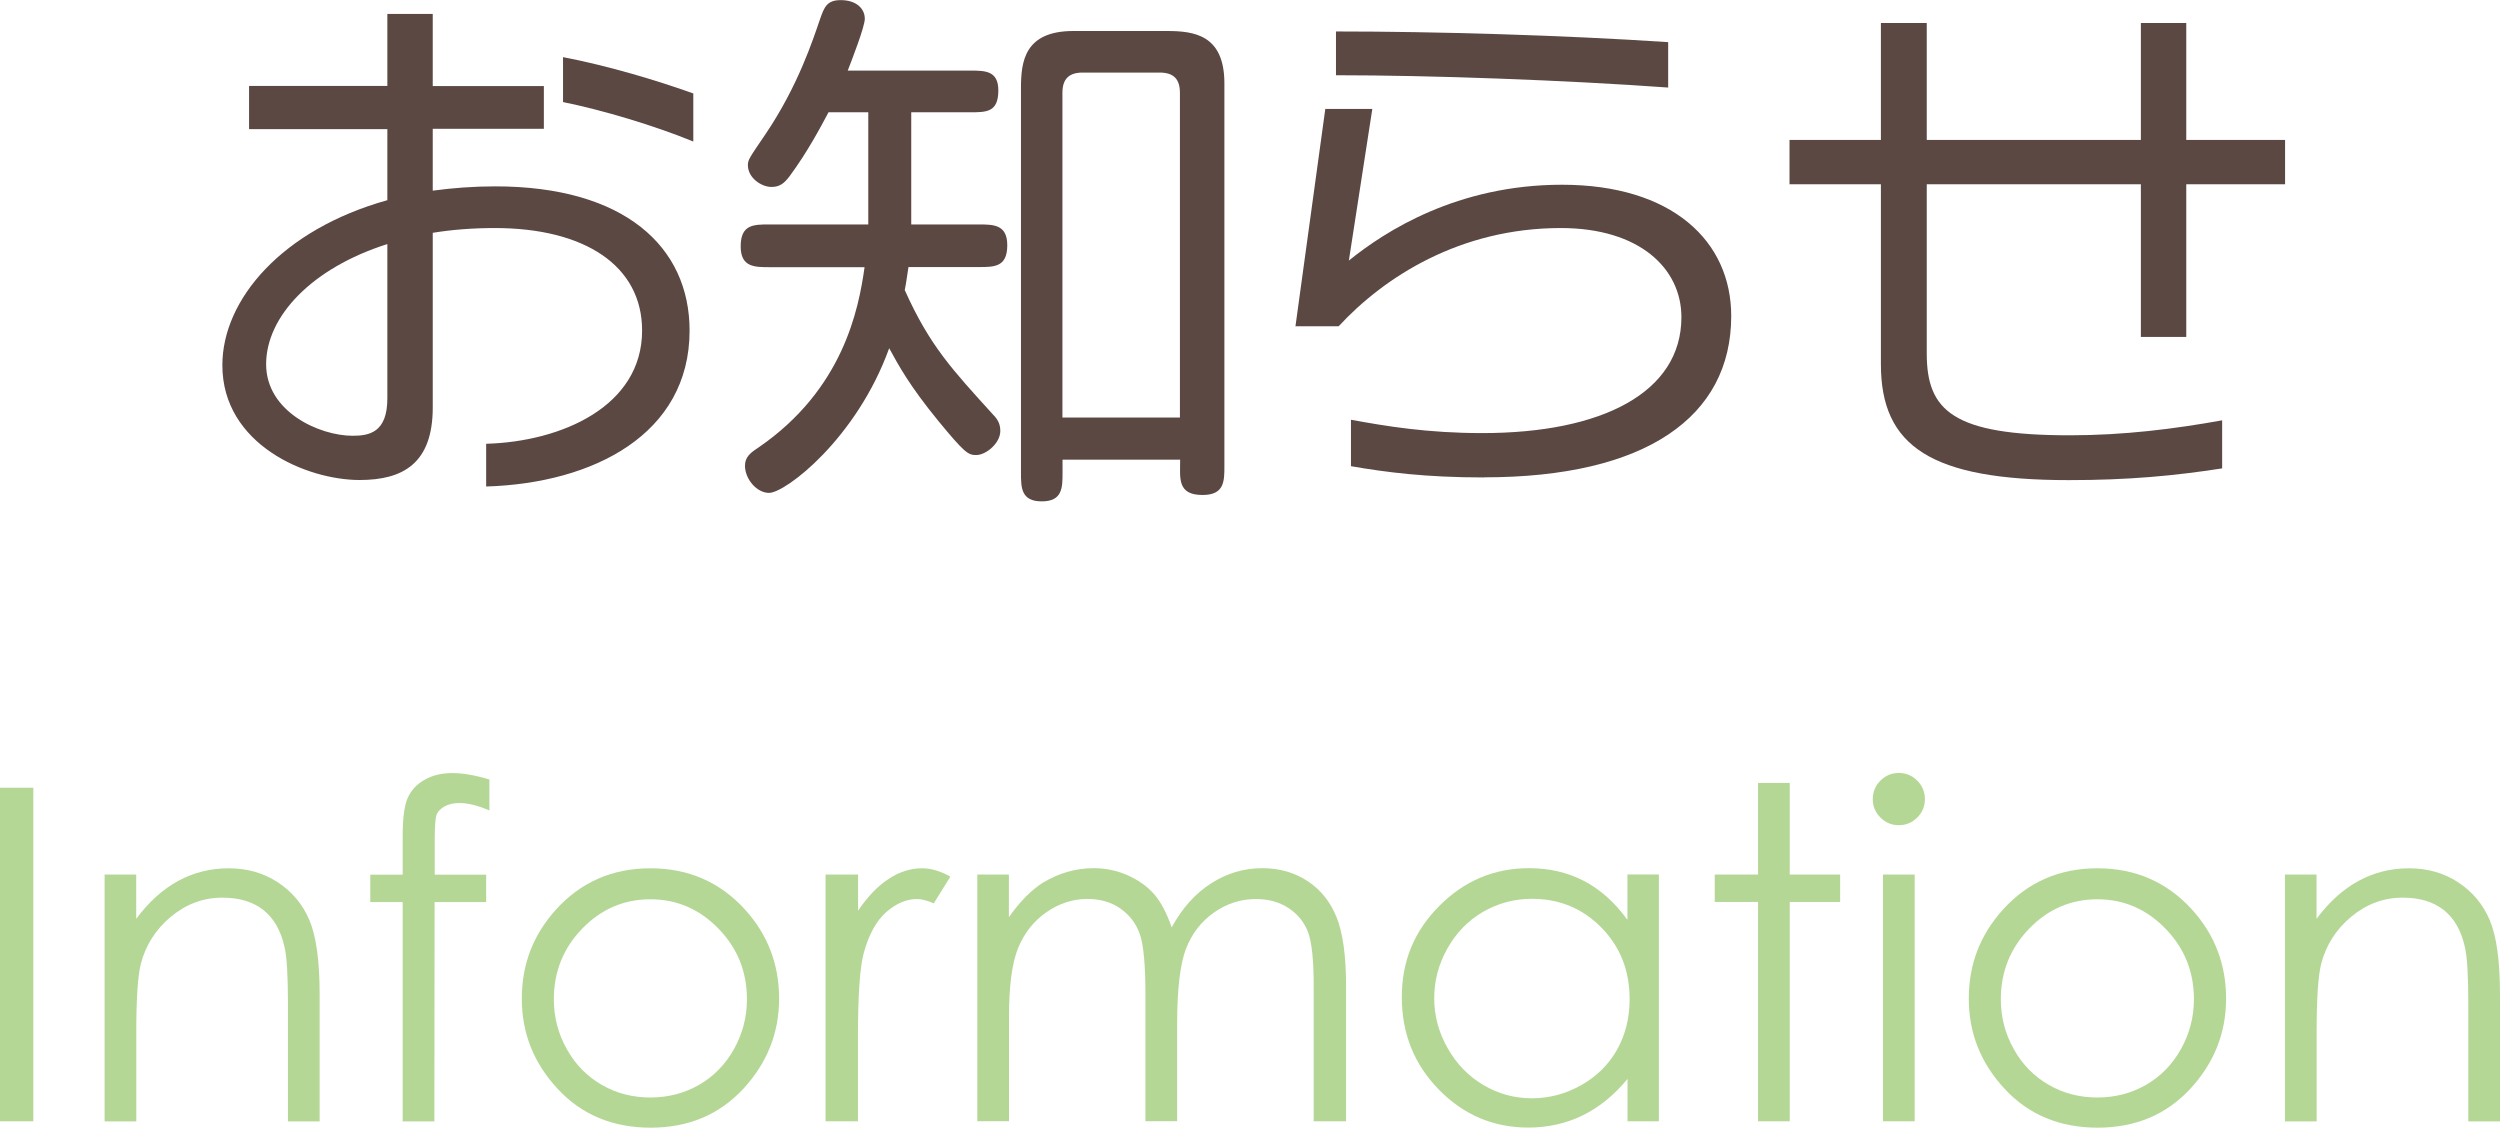 <?xml version="1.0" encoding="UTF-8"?><svg id="_レイヤー_2" xmlns="http://www.w3.org/2000/svg" width="215.31" height="97.12" viewBox="0 0 215.31 97.12"><defs><style>.cls-1{fill:#b5d796;}.cls-1,.cls-2{stroke-width:0px;}.cls-2{fill:#5c4843;}</style></defs><g id="_レイヤー_1-2"><path class="cls-1" d="M0,67.84h2.87v28.73H0v-28.73Z"/><path class="cls-1" d="M9,75.32h2.73v3.81c1.09-1.46,2.3-2.55,3.63-3.27s2.77-1.08,4.34-1.08,3,.4,4.23,1.21,2.14,1.89,2.72,3.26.88,3.5.88,6.39v10.94h-2.73v-10.14c0-2.45-.1-4.08-.3-4.9-.32-1.41-.92-2.46-1.82-3.17s-2.07-1.06-3.52-1.06c-1.65,0-3.13.55-4.44,1.64s-2.17,2.45-2.59,4.06c-.26,1.05-.39,2.98-.39,5.78v7.79h-2.73v-21.25Z"/><path class="cls-1" d="M42.15,67.12v2.68c-1-.43-1.86-.64-2.58-.64-.54,0-.98.11-1.33.32s-.57.46-.66.74c-.09.28-.14,1.03-.14,2.24v2.87s4.43,0,4.43,0v2.36h-4.44l-.02,18.89h-2.73v-18.89h-2.79v-2.36h2.79v-3.32c0-1.52.14-2.61.42-3.26.28-.65.75-1.18,1.43-1.57.67-.4,1.48-.6,2.43-.6.88,0,1.95.18,3.18.55Z"/><path class="cls-1" d="M56.02,74.78c3.27,0,5.99,1.19,8.14,3.55,1.96,2.16,2.94,4.72,2.94,7.68s-1.04,5.56-3.1,7.78c-2.07,2.22-4.72,3.33-7.97,3.33s-5.93-1.11-7.99-3.33c-2.07-2.22-3.1-4.81-3.1-7.78s.98-5.49,2.93-7.66c2.15-2.38,4.87-3.57,8.16-3.57ZM56.01,77.45c-2.27,0-4.23.84-5.86,2.52s-2.45,3.71-2.45,6.09c0,1.54.37,2.97,1.12,4.3.74,1.33,1.75,2.35,3.02,3.08s2.66,1.08,4.18,1.08,2.91-.36,4.17-1.08,2.27-1.75,3.02-3.08c.74-1.33,1.12-2.76,1.12-4.3,0-2.38-.82-4.41-2.46-6.09-1.64-1.68-3.59-2.52-5.85-2.52Z"/><path class="cls-1" d="M71.11,75.32h2.79v3.11c.83-1.22,1.71-2.14,2.64-2.74.92-.61,1.89-.91,2.89-.91.75,0,1.56.24,2.42.72l-1.43,2.3c-.57-.25-1.05-.37-1.45-.37-.91,0-1.79.38-2.64,1.12-.85.75-1.49,1.91-1.93,3.49-.34,1.21-.51,3.66-.51,7.34v7.19h-2.79v-21.25Z"/><path class="cls-1" d="M84.16,75.32h2.73v3.67c.95-1.35,1.93-2.34,2.93-2.97,1.38-.83,2.84-1.25,4.36-1.25,1.03,0,2.01.2,2.93.61s1.68.94,2.27,1.61,1.1,1.63,1.53,2.88c.91-1.67,2.04-2.93,3.41-3.8,1.36-.87,2.83-1.3,4.4-1.3,1.47,0,2.76.37,3.89,1.11s1.96,1.78,2.5,3.11c.54,1.33.82,3.32.82,5.98v11.6h-2.79v-11.6c0-2.28-.16-3.84-.49-4.7-.33-.85-.88-1.54-1.67-2.06s-1.72-.78-2.81-.78c-1.32,0-2.53.39-3.63,1.17-1.1.78-1.9,1.82-2.4,3.12s-.76,3.48-.76,6.52v8.32h-2.73v-10.88c0-2.56-.16-4.31-.48-5.22-.32-.92-.88-1.65-1.67-2.21-.79-.55-1.74-.83-2.83-.83-1.26,0-2.45.38-3.54,1.14-1.1.76-1.91,1.79-2.44,3.08s-.79,3.26-.79,5.92v9h-2.73v-21.25Z"/><path class="cls-1" d="M142.87,75.32v21.25h-2.7v-3.65c-1.15,1.39-2.43,2.44-3.86,3.14s-2.99,1.05-4.68,1.05c-3.01,0-5.58-1.09-7.71-3.27s-3.19-4.83-3.19-7.96,1.07-5.68,3.22-7.85,4.73-3.26,7.75-3.26c1.74,0,3.32.37,4.74,1.11,1.41.74,2.65,1.86,3.72,3.34v-3.91h2.7ZM131.94,77.41c-1.52,0-2.93.38-4.21,1.12-1.29.75-2.31,1.8-3.07,3.15-.76,1.35-1.14,2.78-1.14,4.29s.38,2.93,1.15,4.29c.77,1.37,1.8,2.43,3.09,3.19,1.29.76,2.68,1.14,4.17,1.14s2.91-.38,4.25-1.13c1.34-.76,2.37-1.78,3.09-3.06.72-1.29,1.08-2.74,1.08-4.35,0-2.46-.81-4.51-2.43-6.16-1.62-1.65-3.61-2.48-5.98-2.48Z"/><path class="cls-1" d="M151.41,67.43h2.73v7.89h4.34v2.36h-4.34v18.89h-2.73v-18.89h-3.73v-2.36h3.73v-7.89Z"/><path class="cls-1" d="M163.53,66.57c.62,0,1.15.22,1.59.66.44.44.66.98.66,1.6s-.22,1.14-.66,1.58c-.44.44-.97.66-1.59.66s-1.13-.22-1.58-.66c-.44-.44-.66-.97-.66-1.58s.22-1.16.66-1.6c.44-.44.97-.66,1.58-.66ZM162.17,75.32h2.73v21.25h-2.73v-21.25Z"/><path class="cls-1" d="M180.64,74.78c3.27,0,5.99,1.19,8.14,3.55,1.96,2.16,2.94,4.72,2.94,7.68s-1.04,5.56-3.1,7.78c-2.07,2.22-4.72,3.33-7.97,3.33s-5.93-1.11-7.99-3.33c-2.07-2.22-3.1-4.81-3.1-7.78s.98-5.49,2.93-7.66c2.15-2.38,4.87-3.57,8.16-3.57ZM180.63,77.45c-2.27,0-4.23.84-5.86,2.52s-2.45,3.71-2.45,6.09c0,1.54.37,2.97,1.12,4.3.74,1.33,1.75,2.35,3.02,3.08s2.66,1.08,4.18,1.08,2.91-.36,4.17-1.08,2.27-1.75,3.02-3.08c.74-1.33,1.12-2.76,1.12-4.3,0-2.38-.82-4.41-2.46-6.09-1.64-1.68-3.59-2.52-5.85-2.52Z"/><path class="cls-1" d="M196.78,75.32h2.73v3.81c1.09-1.46,2.3-2.55,3.63-3.27s2.77-1.08,4.34-1.08,3,.4,4.23,1.21,2.14,1.89,2.72,3.26.88,3.5.88,6.39v10.94h-2.73v-10.14c0-2.45-.1-4.08-.3-4.9-.32-1.41-.92-2.46-1.82-3.17s-2.07-1.06-3.52-1.06c-1.65,0-3.13.55-4.44,1.64s-2.17,2.45-2.59,4.06c-.26,1.05-.39,2.98-.39,5.78v7.79h-2.73v-21.25Z"/><path class="cls-2" d="M41.87,41.9v-3.68c6.48-.18,13.43-3.22,13.43-9.75,0-5.61-4.97-8.83-12.69-8.83-1.89,0-3.68.14-5.34.41v15.04c0,4.83-2.57,6.25-6.3,6.25-4.55,0-11.82-3.04-11.82-9.89,0-5.66,5.15-11.68,14.21-14.21v-6.12h-11.91v-3.72h11.91V1.2h3.91v6.21h9.57v3.68h-9.57v5.33c1.7-.23,3.5-.37,5.38-.37,11.13,0,16.74,5.2,16.74,12.42,0,8.92-8.28,13.15-17.52,13.43ZM33.36,21.02c-6.53,2.07-10.44,6.25-10.44,10.35s4.6,6.16,7.45,6.16c1.43,0,2.99-.28,2.99-3.22v-13.29ZM48.49,8.78v-3.86c3.86.74,8.14,2.02,11.22,3.13v4.14c-3.36-1.38-7.82-2.71-11.22-3.4Z"/><path class="cls-2" d="M71.36,9.66c-.64,1.2-1.79,3.4-3.36,5.52-.46.6-.83.92-1.56.92-.87,0-2.03-.78-2.03-1.88,0-.46.14-.64,1.52-2.67,2.8-4.14,4.09-8.14,4.69-9.89.37-1.06.6-1.65,1.79-1.65,1.29,0,2.07.69,2.07,1.61,0,.69-1.15,3.63-1.47,4.46h10.53c1.29,0,2.44,0,2.44,1.7,0,1.89-1.01,1.89-2.44,1.89h-5.06v9.66h5.79c1.29,0,2.48,0,2.48,1.79,0,1.88-1.1,1.88-2.48,1.88h-6.03c-.14.88-.18,1.29-.32,1.98,2.16,4.83,4.14,6.9,7.59,10.71.46.46.64.87.64,1.43,0,1.06-1.24,2.07-2.07,2.07-.69,0-.97-.14-3.31-2.99-2.44-2.99-3.36-4.69-4.19-6.21-2.8,7.77-8.92,12.46-10.35,12.46-1.06,0-2.07-1.2-2.07-2.34,0-.74.46-1.11,1.15-1.56,7.31-5.01,8.64-11.91,9.15-15.54h-8.19c-1.29,0-2.48,0-2.48-1.79,0-1.89,1.11-1.89,2.48-1.89h8.51v-9.66h-3.45ZM91.51,39.6v1.1c0,1.29,0,2.48-1.79,2.48s-1.79-1.2-1.79-2.48V7.59c0-2.25.28-4.92,4.51-4.92h8.05c2.34,0,4.96.32,4.96,4.51v32.97c0,1.29,0,2.48-1.88,2.48-2.21,0-1.93-1.47-1.93-3.04h-10.12ZM101.62,35.96V8c0-1.2-.55-1.75-1.75-1.75h-6.62c-1.15,0-1.75.51-1.75,1.75v27.96h10.12Z"/><path class="cls-2" d="M127.8,41.12c-5.06,0-8.51-.46-11.45-.97v-4c2.99.55,6.58,1.15,11.31,1.15,10.3,0,17.15-3.49,17.15-9.98,0-4.19-3.59-7.68-10.39-7.68-8.69,0-15.22,4.23-19.13,8.46h-3.72l2.57-18.72h4.05l-2.02,13.06c3.13-2.53,9.34-6.53,18.35-6.53,9.47,0,14.58,4.83,14.58,11.31,0,8.69-7.36,13.89-21.29,13.89ZM115.06,6.48v-3.77c8.55,0,19.64.32,28.61.92v3.91c-8.88-.64-20.42-1.06-28.61-1.06Z"/><path class="cls-2" d="M188.29,15.87v13.15h-3.91v-13.15h-18.44v14.58c0,4.92,2.25,7.04,12.33,7.04,4.64,0,9.01-.55,13.11-1.29v4.14c-4.14.64-8.09,1.01-13.2,1.01-11.87,0-16.19-2.9-16.19-9.98v-15.5h-7.87v-3.82h7.87V1.98h3.95v10.07h18.44V1.98h3.91v10.07h8.51v3.82h-8.51Z"/></g></svg>